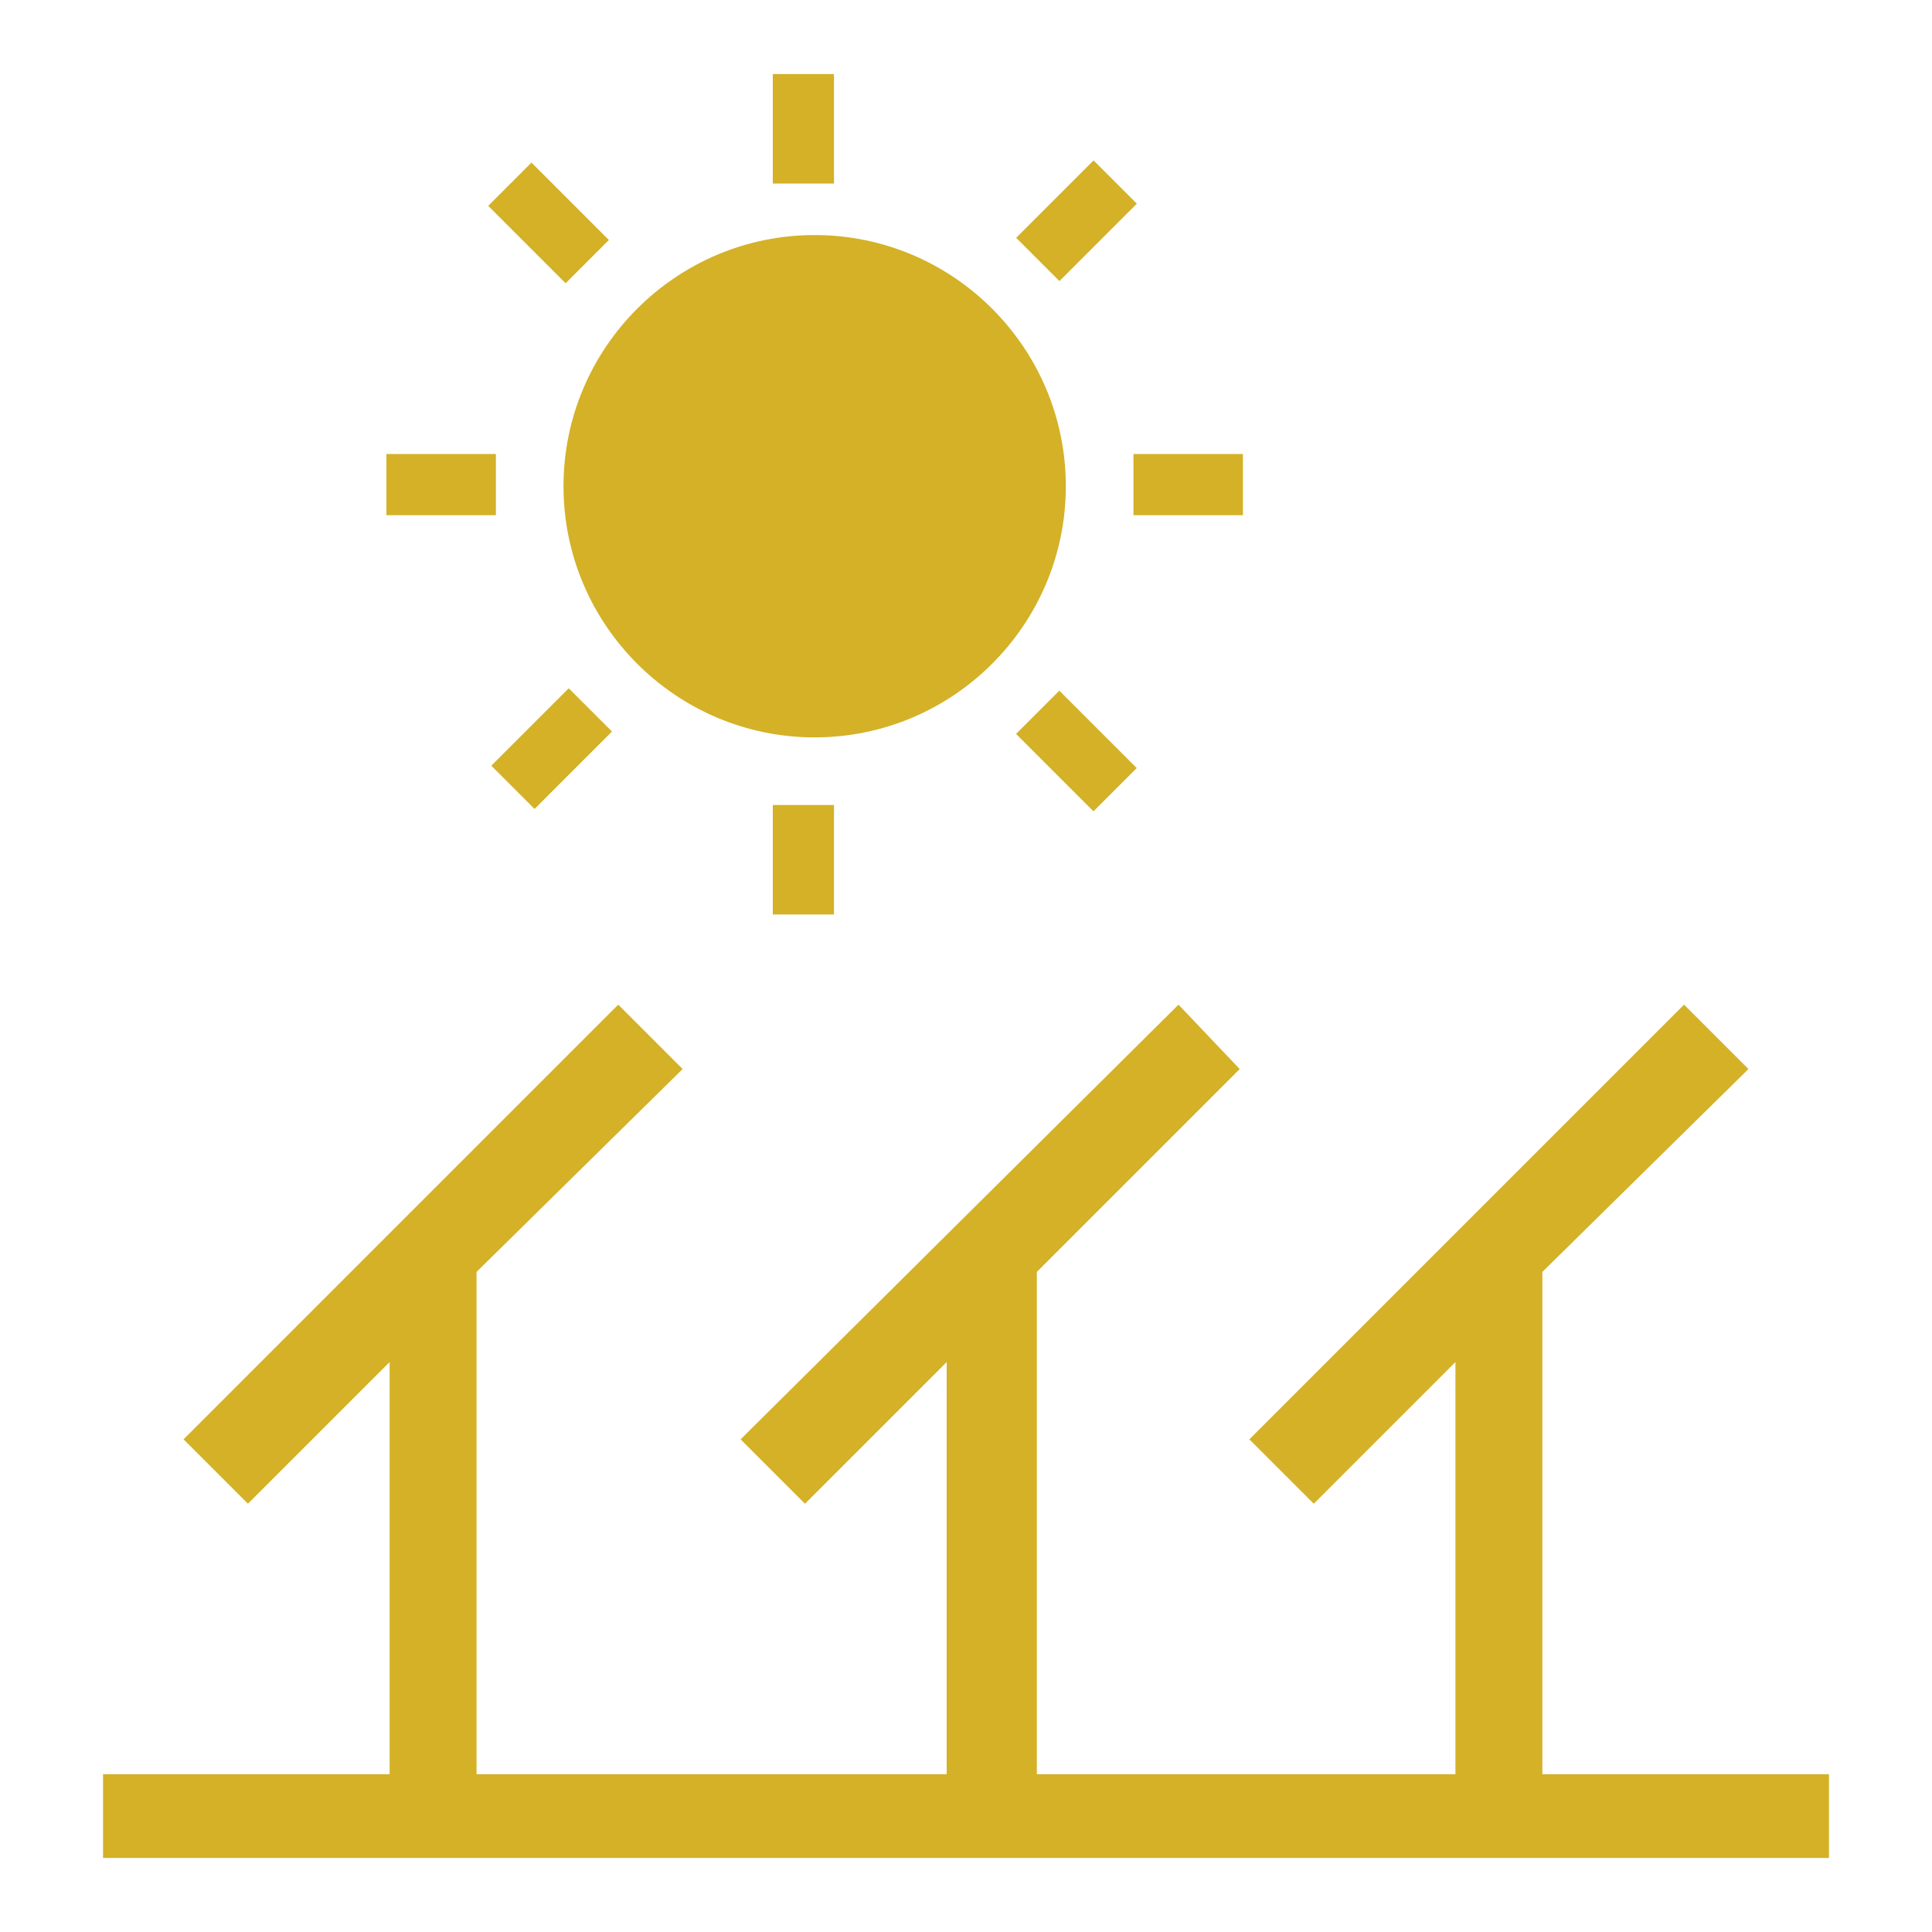 <?xml version="1.0" encoding="UTF-8"?>
<svg id="Layer_1" xmlns="http://www.w3.org/2000/svg" version="1.1" viewBox="0 0 60 60">
  <!-- Generator: Adobe Illustrator 29.5.0, SVG Export Plug-In . SVG Version: 2.1.0 Build 137)  -->
  <defs>
    <style>
      .st0 {
        fill: #d4b127;
      }
    </style>
  </defs>
  <polygon class="st0" points="47.9 55.1 47.9 39.5 54.3 33.2 52.3 31.2 38.8 44.7 40.8 46.7 45.2 42.3 45.2 55.1 32.2 55.1 32.2 39.5 38.5 33.2 36.6 31.2 23 44.7 25 46.7 29.4 42.3 29.4 55.1 14.8 55.1 14.8 39.5 21.2 33.2 19.2 31.2 5.7 44.7 7.7 46.7 12.1 42.3 12.1 55.1 3.2 55.1 3.2 57.7 56.8 57.7 56.8 55.1 47.9 55.1"/>
  <path class="st0" d="M33.1,15.1c0,4.3-3.5,7.8-7.8,7.8s-7.8-3.5-7.8-7.8,3.5-7.8,7.8-7.8,7.8,3.5,7.8,7.8"/>
  <rect class="st0" x="24" y="2.3" width="1.9" height="3.4"/>
  <rect class="st0" x="31.8" y="5.9" width="3.4" height="1.9" transform="translate(4.9 25.7) rotate(-45)"/>
  <rect class="st0" x="35.2" y="14.1" width="3.4" height="1.9"/>
  <rect class="st0" x="32.5" y="21.6" width="1.9" height="3.4" transform="translate(-6.7 30.5) rotate(-45)"/>
  <rect class="st0" x="24" y="25" width="1.9" height="3.4"/>
  <rect class="st0" x="15.4" y="22.3" width="3.4" height="1.9" transform="translate(-11.4 18.9) rotate(-45)"/>
  <rect class="st0" x="12" y="14.1" width="3.4" height="1.9"/>
  <rect class="st0" x="16.1" y="5.2" width="1.9" height="3.4" transform="translate(.1 14.1) rotate(-45)"/>
</svg>